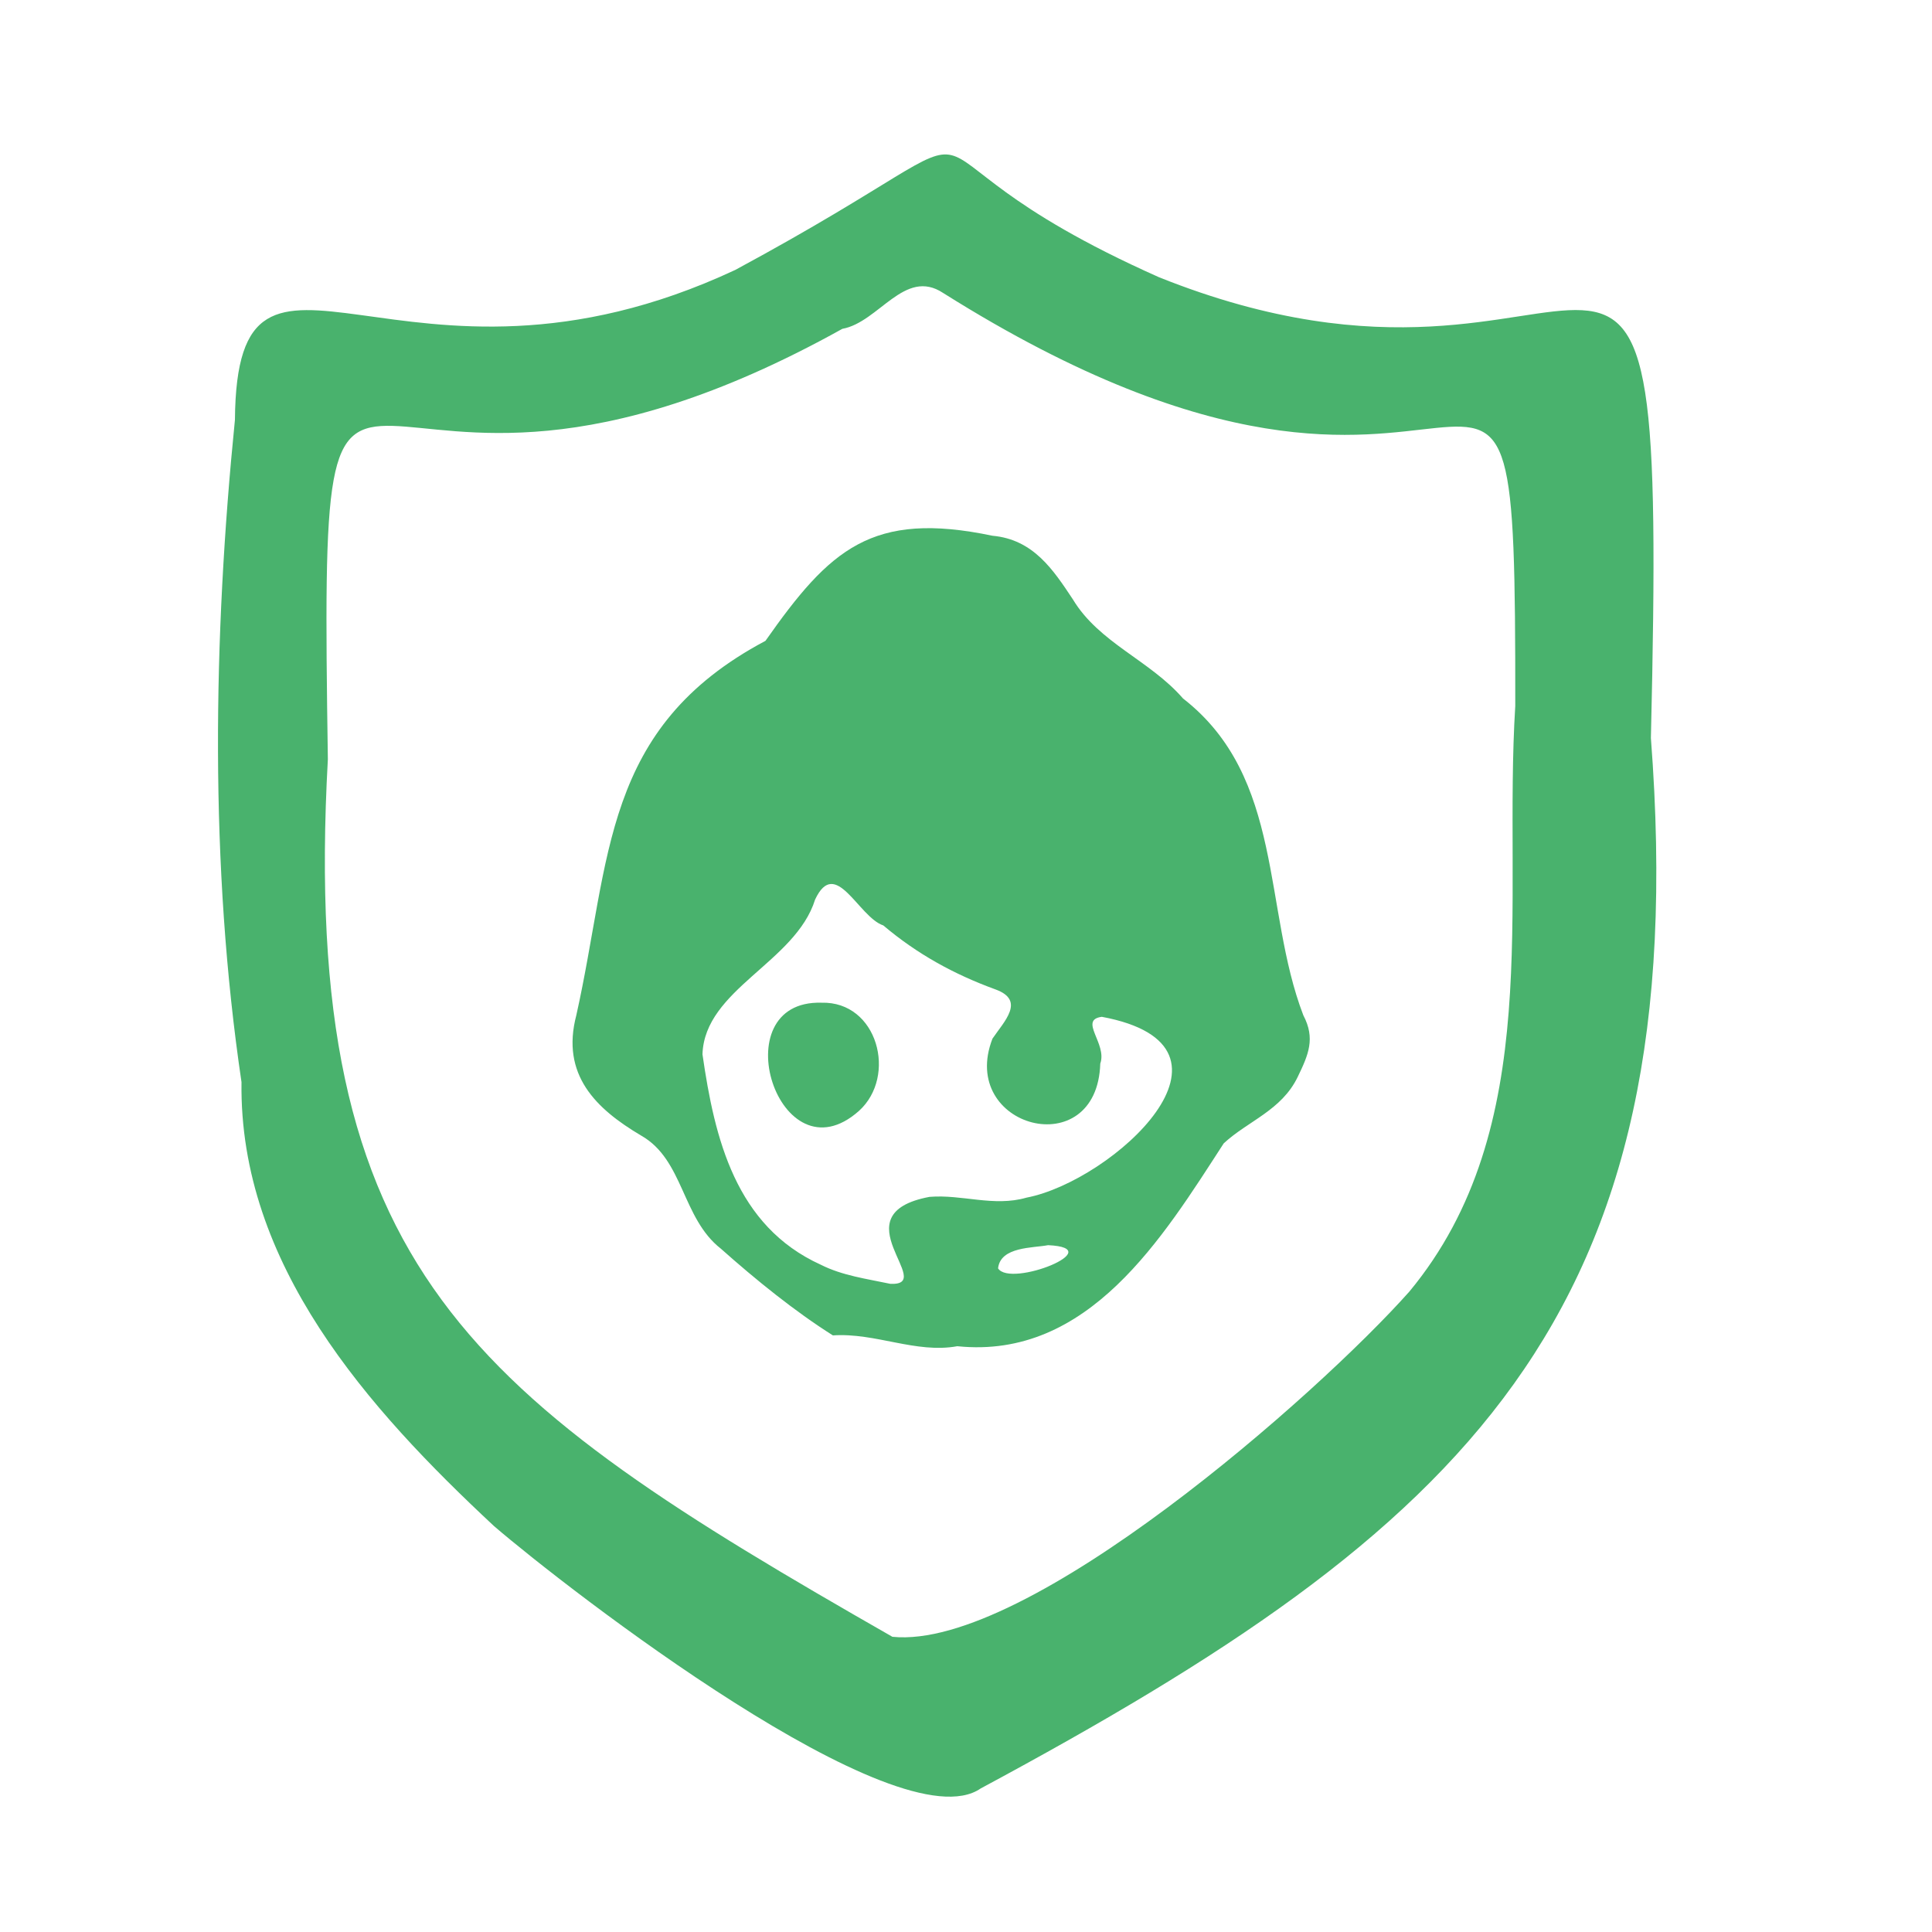 <?xml version="1.0" encoding="utf-8"?>
<!-- Generator: Adobe Illustrator 27.5.0, SVG Export Plug-In . SVG Version: 6.00 Build 0)  -->
<svg version="1.1" id="图层_1" xmlns="http://www.w3.org/2000/svg" xmlns:xlink="http://www.w3.org/1999/xlink" x="0px" y="0px"
	 viewBox="0 0 100 100" style="enable-background:new 0 0 100 100;" xml:space="preserve">
<style type="text/css">
	.st0{fill:#49B26D;}
</style>
<g>
	<path class="st0" d="M85.45,38.2c2.31,30.1-9.65,40.91-34.69,54.37c-4.26,2.95-21.36-10.29-25.19-13.58
		c-6.53-6.09-13.2-13.55-13.07-22.98c-1.66-11.2-1.47-23.01-0.34-34.28c0.1-12.17,8.67,0.3,25.9-7.76
		c16.86-9.1,5.67-6.86,21.93,0.38C83.56,23.79,86.32,1.51,85.45,38.2z M16.97,39.3c-1.47,26.51,7.44,32.97,29.22,45.42
		c6.98,0.71,22.04-12.56,26.76-17.87c7.04-8.5,4.84-20.03,5.48-30.31c0.02-27.85-1.05-3.4-29.62-21.38
		c-1.99-1.31-3.32,1.52-5.21,1.86C17.5,31.54,16.51,8.47,16.97,39.3z"/>
	<path class="st0" d="M49.55,69.68c-2.15,0.39-4.23-0.71-6.44-0.56c-1.98-1.25-3.99-2.88-5.8-4.49c-2.02-1.58-1.92-4.6-4.12-5.85
		c-2.35-1.39-4.17-3.15-3.36-6.23c1.81-8.1,1.3-14.87,9.79-19.38c3.33-4.74,5.5-6.75,11.75-5.44c2.12,0.19,3.15,1.77,4.16,3.29
		c1.36,2.26,3.98,3.15,5.7,5.13c5.26,4.09,4.12,10.9,6.23,16.4c0.63,1.2,0.27,2.03-0.29,3.19c-0.84,1.74-2.58,2.28-3.83,3.44
		C60.19,64.04,56.35,70.38,49.55,69.68z M56.95,55.05c-0.16,5.24-7.37,3.32-5.58-1.29c0.6-0.89,1.73-1.98,0.15-2.55
		c-2.14-0.78-4.05-1.83-5.8-3.31c-1.29-0.43-2.47-3.6-3.53-1.34c-1.02,3.26-5.72,4.64-5.83,8.01c0.63,4.38,1.72,8.89,6.12,10.89
		c1.13,0.57,2.38,0.73,3.6,0.99c2.46,0.12-2.72-3.61,2.03-4.5c1.69-0.14,3.32,0.53,5.02,0.04c4.47-0.86,12.1-7.83,3.9-9.36
		C55.81,52.79,57.32,54.02,56.95,55.05z M54.25,64.45c-0.79,0.15-2.47,0.07-2.59,1.2C52.3,66.67,57.47,64.6,54.25,64.45z"/>
	<path class="st0" d="M42.52,51.9c2.91-0.08,3.93,3.8,1.94,5.6C40.31,61.19,37.32,51.75,42.52,51.9z"/>
</g>
</svg>
